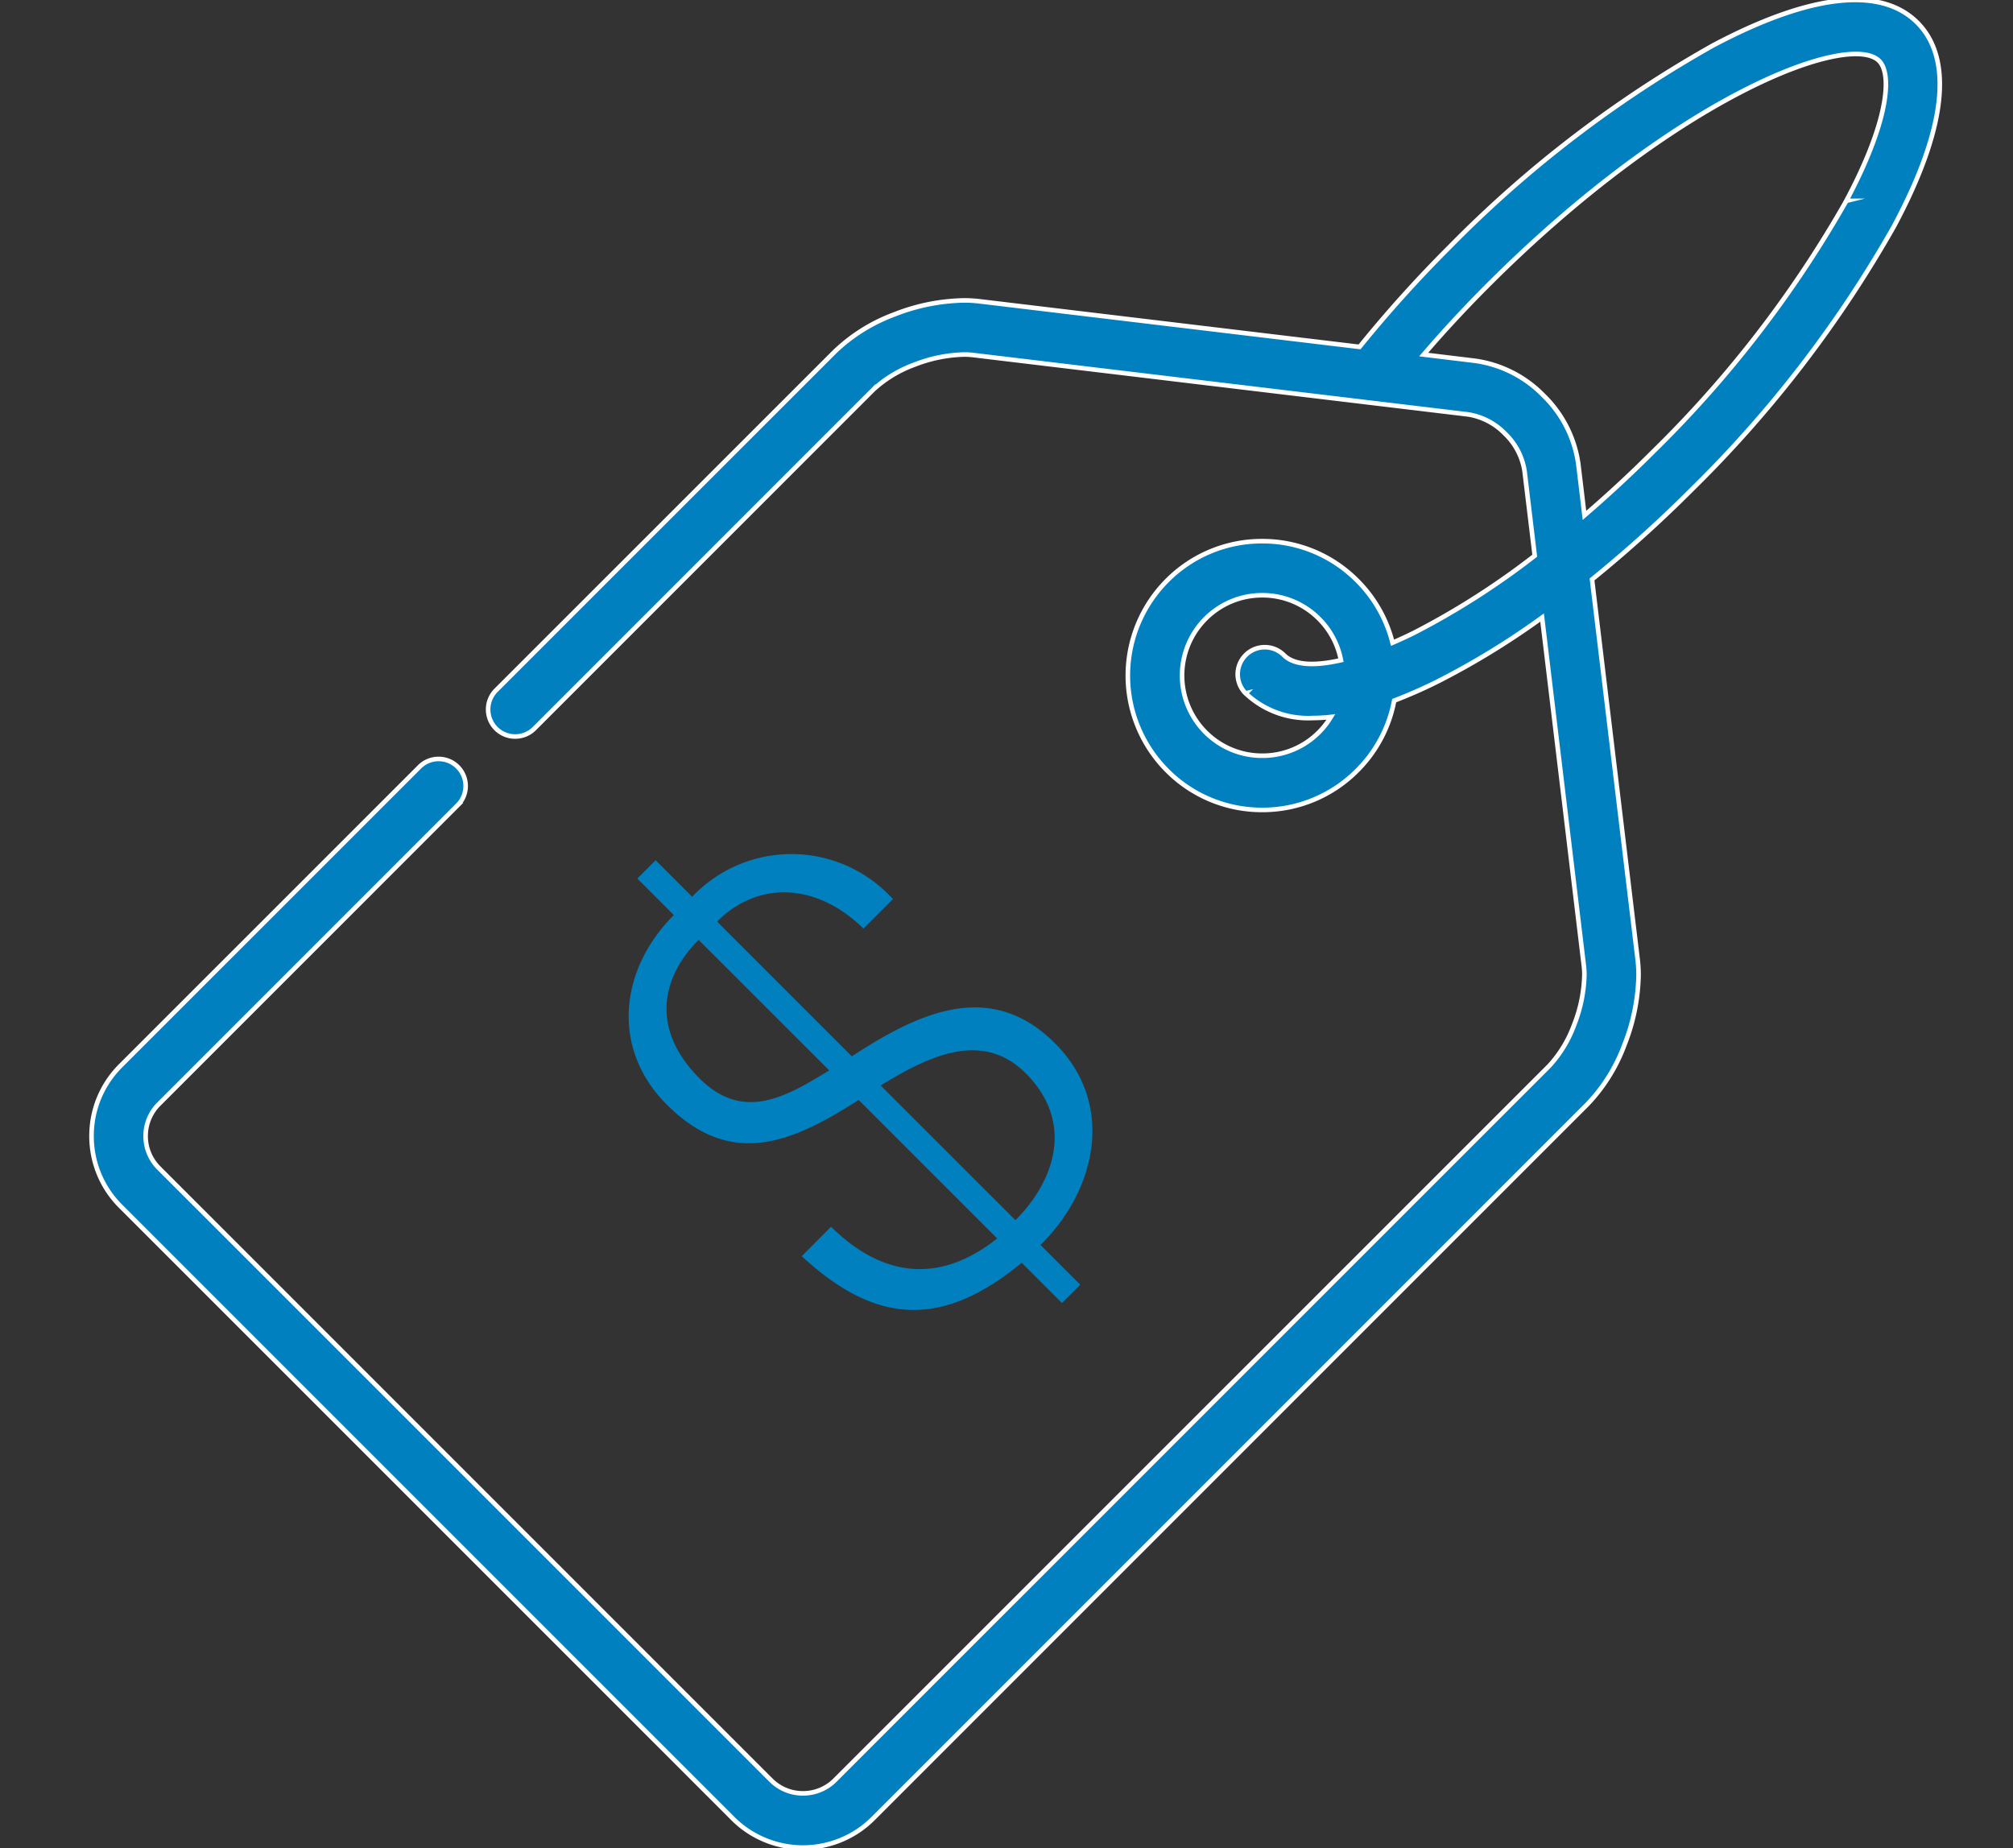 <svg xmlns="http://www.w3.org/2000/svg" xmlns:xlink="http://www.w3.org/1999/xlink" width="110" height="101" viewBox="0 0 110 101">
  <rect x="0" y="0" width="110" height="101" fill="#333333" stroke="none"/>
  <defs>
    <clipPath id="clip-path">
      <rect id="Rectángulo_562" data-name="Rectángulo 562" width="110" height="101" transform="translate(796 5708)" fill="#fff" stroke="#707070" stroke-width="1"/>
    </clipPath>
  </defs>
  <g id="Enmascarar_grupo_87" data-name="Enmascarar grupo 87" transform="translate(-796 -5708)" clip-path="url(#clip-path)">
    <g id="Grupo_376" data-name="Grupo 376" transform="translate(134.596 5826.935)">
      <g id="Grupo_373" data-name="Grupo 373" transform="translate(695.757 -72.264)">
        <path id="Trazado_681" data-name="Trazado 681" d="M701.185-60.855c2.967,2.914,6.087,3.017,9.079.638l-7.569-7.569c-3.529,2.251-6.906,3.837-10.486.256-3.069-3.069-2.581-7.391.385-10.357L690.6-79.882l1-1,1.995,1.995a7.477,7.477,0,0,1,10.971.127l-1.61,1.611c-2.584-2.532-5.781-2.607-8-.384l7.365,7.365c3.529-2.3,7.517-4.295,11.1-.715,3.351,3.35,2.226,8.054-.792,11.022l2.174,2.173-1,1-2.2-2.2c-4.373,3.606-7.98,3.377-12.019-.359Zm-7.236-15.677c-2.045,2.045-2.634,4.885.051,7.57,2.378,2.378,4.706,1.022,7.084-.436Zm17.312,15.318c2.174-2.174,3.222-5.369.562-8.029-2.429-2.429-5.447-.844-7.927.666Z" transform="translate(-690.126 81.218)" fill="#0080bf"/>
      </g>
      <g id="Grupo_375" data-name="Grupo 375" transform="translate(666.405 -118.934)">
        <g id="Grupo_374" data-name="Grupo 374">
          <path id="Trazado_682" data-name="Trazado 682" d="M766.175-117.7c-2-2-5.855-1.567-11.159,1.246a64.29,64.29,0,0,0-14.392,11.008,69.659,69.659,0,0,0-4.927,5.466l-20.749-2.488a7.136,7.136,0,0,0-.864-.052,10.839,10.839,0,0,0-3.8.763,9.453,9.453,0,0,0-3.257,2.029L688.509-81.214a1.484,1.484,0,0,0,0,2.092,1.475,1.475,0,0,0,1.047.432,1.473,1.473,0,0,0,1.046-.432l18.513-18.515A6.721,6.721,0,0,1,711.353-99a7.957,7.957,0,0,1,2.716-.562h.015a4.134,4.134,0,0,1,.511.03l27.025,3.241a3.591,3.591,0,0,1,2.033,1.06,3.591,3.591,0,0,1,1.06,2.033l.556,4.629a42.23,42.23,0,0,1-6.571,4.2c-.385.192-.787.379-1.2.556a7.294,7.294,0,0,0-1.932-3.4,7.294,7.294,0,0,0-5.192-2.151,7.294,7.294,0,0,0-5.192,2.151,7.35,7.35,0,0,0,0,10.384,7.294,7.294,0,0,0,5.192,2.151,7.292,7.292,0,0,0,5.192-2.151,7.294,7.294,0,0,0,2.023-3.822,26.123,26.123,0,0,0,2.43-1.073,42.593,42.593,0,0,0,5.652-3.465l2.281,19.02a4.138,4.138,0,0,1,.03.511,7.9,7.9,0,0,1-.562,2.731,6.724,6.724,0,0,1-1.362,2.24L707.025-21.657a2.459,2.459,0,0,1-1.743.716,2.454,2.454,0,0,1-1.742-.716L670.08-55.116a2.455,2.455,0,0,1-.718-1.742,2.455,2.455,0,0,1,.718-1.742l16.337-16.34a1.479,1.479,0,0,0,0-2.09,1.466,1.466,0,0,0-1.046-.433,1.468,1.468,0,0,0-1.044.433L667.989-60.693A5.413,5.413,0,0,0,666.8-58.9a5.451,5.451,0,0,0-.395,2.042,5.427,5.427,0,0,0,.395,2.038,5.368,5.368,0,0,0,1.189,1.794l33.461,33.46a5.347,5.347,0,0,0,1.789,1.187,5.431,5.431,0,0,0,2.037.4h.012a5.421,5.421,0,0,0,2.037-.4,5.357,5.357,0,0,0,1.792-1.187L748.15-58.6a9.413,9.413,0,0,0,2.027-3.257,10.834,10.834,0,0,0,.766-3.8,7.2,7.2,0,0,0-.052-.862L748.4-87.273a70.423,70.423,0,0,0,5.467-4.929,65.042,65.042,0,0,0,11.03-14.361C767.729-111.854,768.171-115.7,766.175-117.7Zm-36.7,36.651a4.945,4.945,0,0,0,3.668,1.348,8.764,8.764,0,0,0,.987-.058,4.369,4.369,0,0,1-.65.835,4.357,4.357,0,0,1-3.1,1.284,4.362,4.362,0,0,1-3.1-1.284,4.39,4.39,0,0,1,0-6.2,4.356,4.356,0,0,1,3.1-1.284,4.357,4.357,0,0,1,3.1,1.284,4.346,4.346,0,0,1,1.2,2.263c-1.355.311-2.532.311-3.118-.276a1.478,1.478,0,0,0-2.091,0A1.477,1.477,0,0,0,729.471-81.048Zm32.821-26.91a62.039,62.039,0,0,1-10.515,13.666c-1.247,1.249-2.519,2.424-3.794,3.52l-.333-2.779a6.471,6.471,0,0,0-1.906-3.772,6.47,6.47,0,0,0-3.772-1.9L739.2-99.56c1.1-1.283,2.278-2.553,3.519-3.794,10.429-10.429,19.761-13.861,21.369-12.254C764.83-114.862,764.565-112.207,762.292-107.958Z" transform="translate(-666.405 118.934)" fill="#0080bf" stroke="#fff" stroke-miterlimit="10" stroke-width="0.25"/>
        </g>
      </g>
    </g>
  </g>
</svg>

